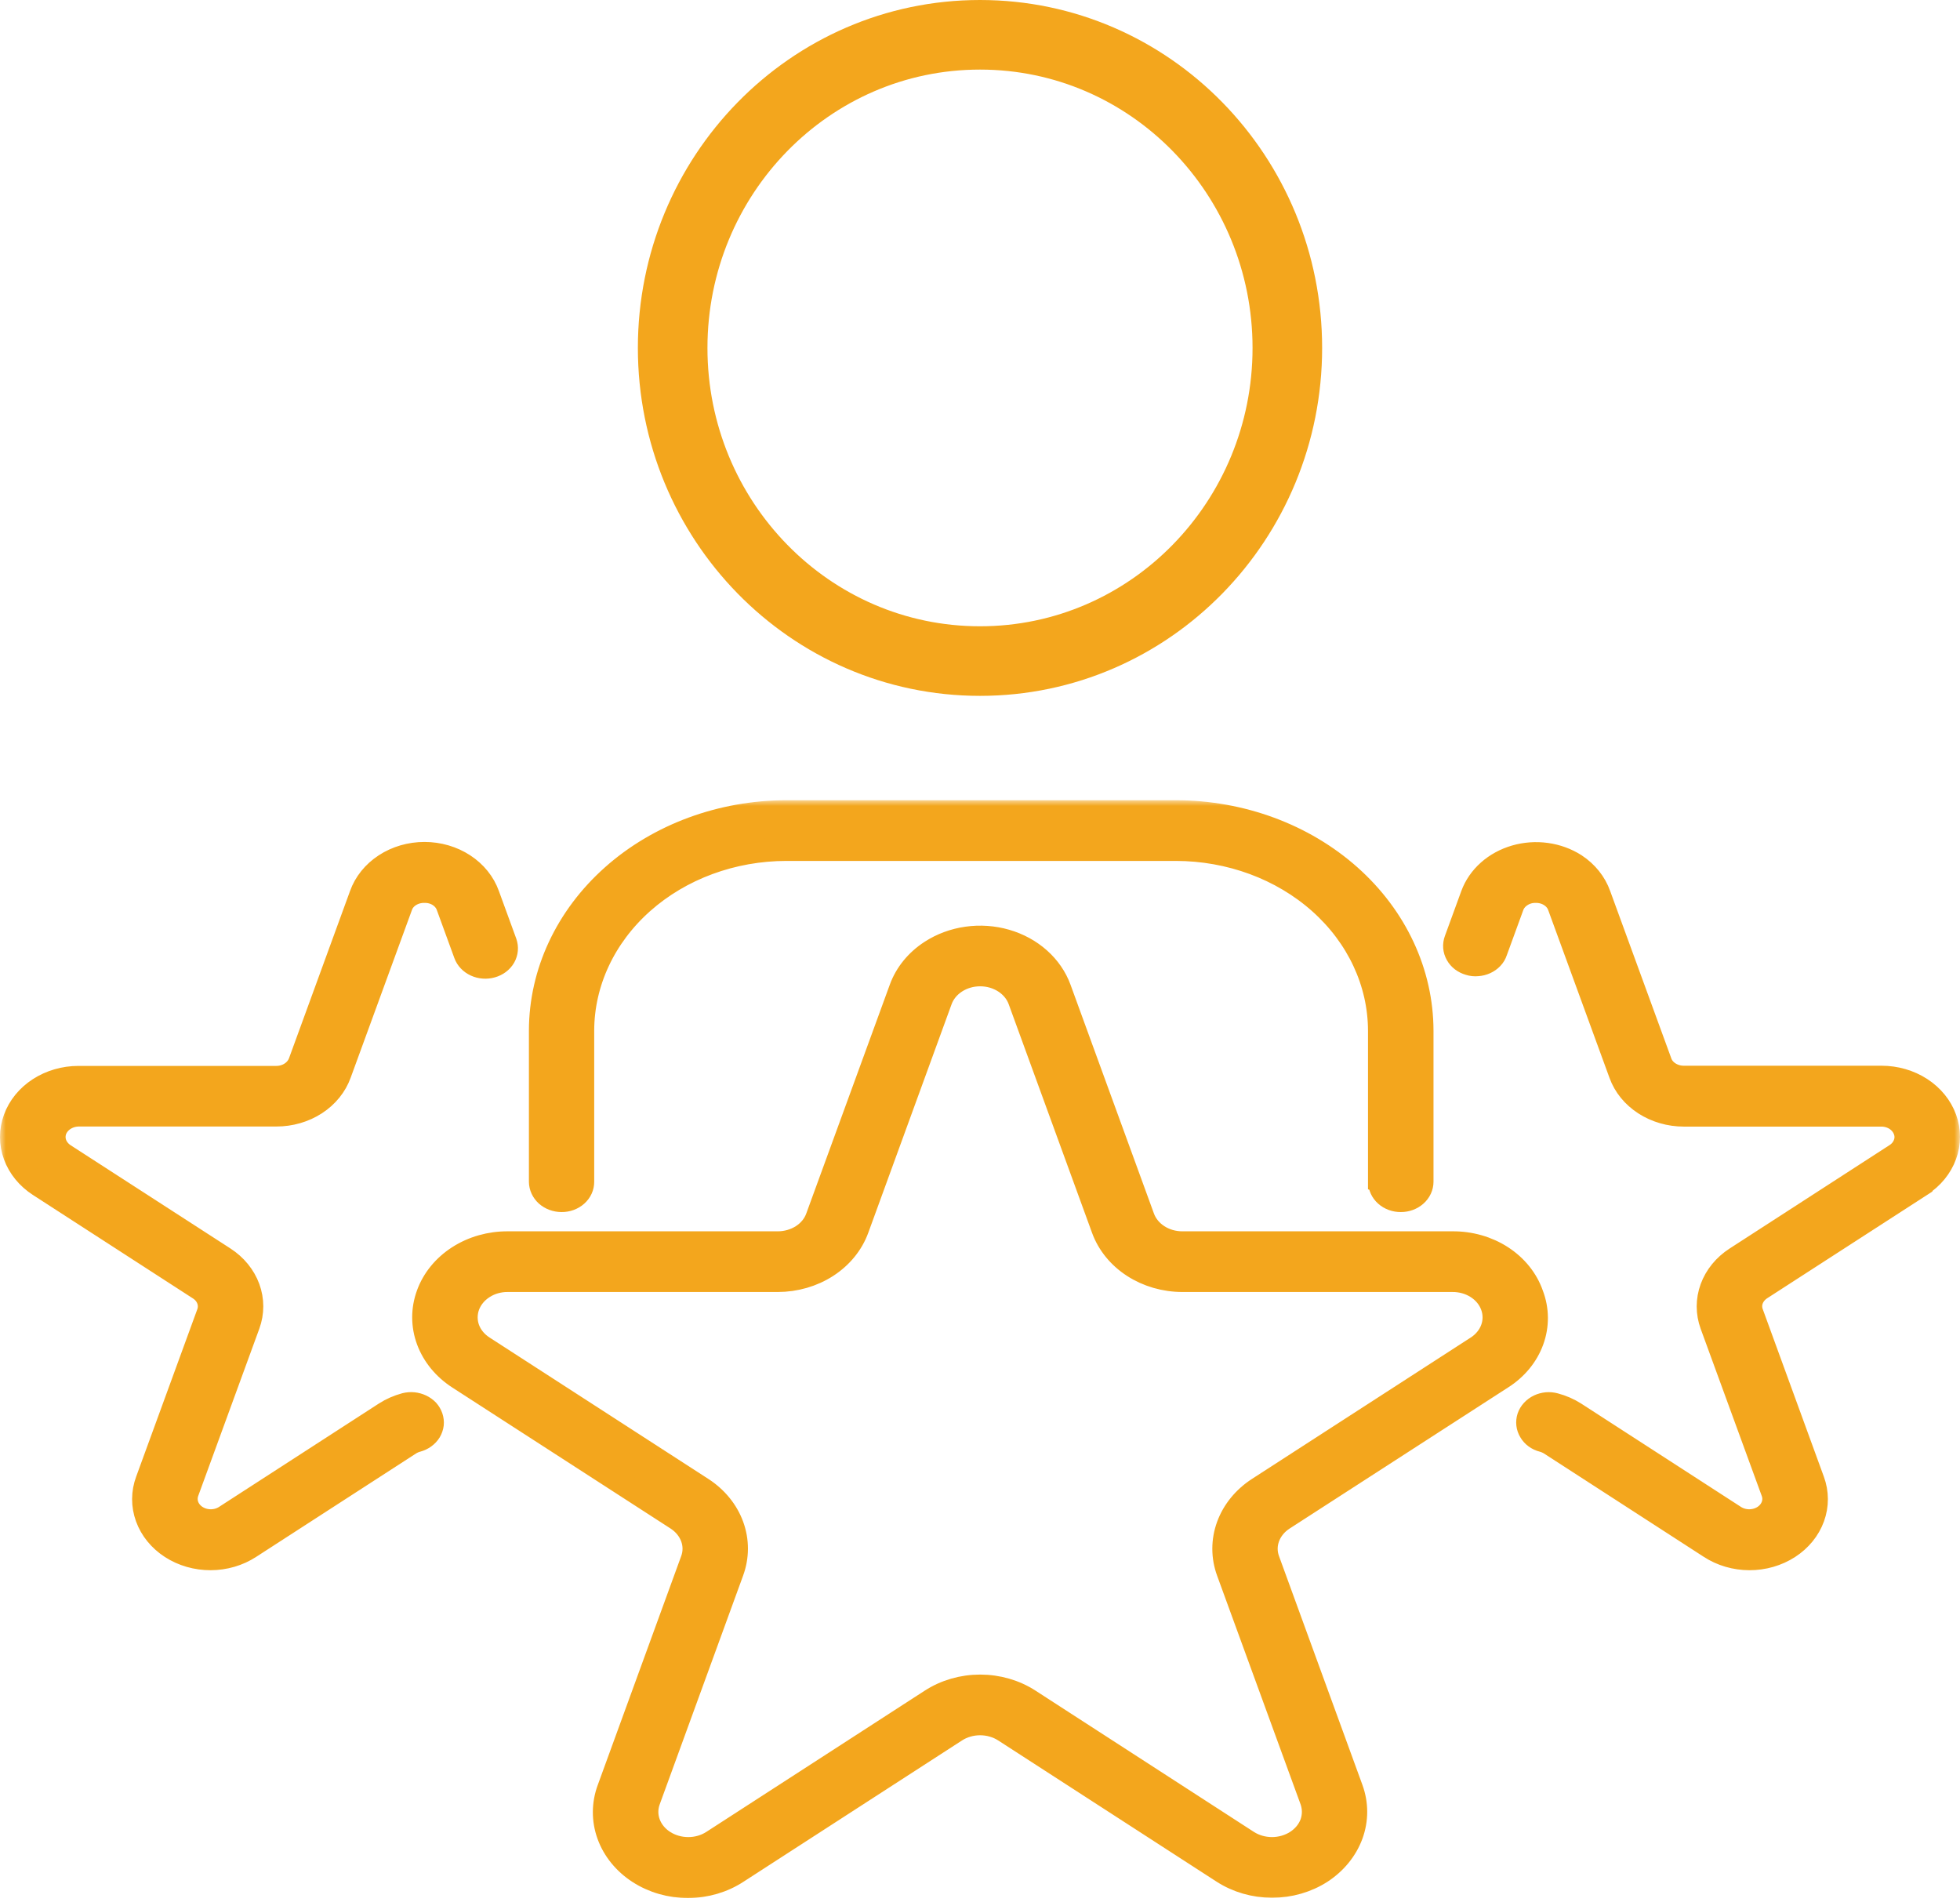 <svg xmlns="http://www.w3.org/2000/svg" width="169" height="164" viewBox="0 0 169 164" fill="none"><mask id="path-1-outside-1_196_706" maskUnits="userSpaceOnUse" x="0" y="69" width="169" height="95" fill="black"><rect fill="white" y="69" width="169" height="95"></rect><path d="M118.955 101.885V88.867C118.947 84.721 117.094 80.747 113.8 77.816C110.506 74.885 106.041 73.236 101.385 73.232H67.814C63.154 73.234 58.686 74.883 55.39 77.816C52.094 80.749 50.24 84.727 50.235 88.876V101.893C50.237 102.106 50.192 102.317 50.102 102.514C50.011 102.711 49.878 102.89 49.709 103.04C49.54 103.191 49.339 103.31 49.117 103.39C48.896 103.471 48.659 103.511 48.42 103.509C47.941 103.507 47.482 103.339 47.14 103.04C46.801 102.734 46.609 102.323 46.605 101.893V88.867C46.614 83.863 48.853 79.067 52.828 75.53C56.804 71.993 62.194 70.004 67.814 70H101.394C107.016 70.004 112.406 71.994 116.382 75.533C120.359 79.071 122.596 83.87 122.603 88.876V101.893C122.603 102.321 122.412 102.732 122.071 103.035C121.731 103.339 121.269 103.509 120.788 103.509C120.549 103.511 120.312 103.471 120.09 103.39C119.869 103.31 119.668 103.191 119.499 103.04C119.33 102.89 119.196 102.711 119.106 102.514C119.016 102.317 118.97 102.106 118.973 101.893L118.955 101.885ZM132.087 111.613C131.634 110.315 130.723 109.181 129.488 108.38C128.254 107.58 126.762 107.155 125.235 107.169H101.956C101.199 107.172 100.461 106.959 99.849 106.562C99.237 106.166 98.783 105.605 98.553 104.963L91.365 85.247C91.014 84.284 90.411 83.409 89.607 82.693C88.803 81.977 87.82 81.44 86.738 81.127C85.656 80.815 84.507 80.734 83.383 80.893C82.26 81.051 81.195 81.444 80.275 82.04C79.043 82.835 78.128 83.958 77.661 85.247L70.464 104.963C70.236 105.607 69.781 106.168 69.166 106.563C68.553 106.956 67.817 107.168 67.061 107.169H43.791C42.261 107.158 40.767 107.583 39.526 108.381C38.286 109.179 37.363 110.308 36.894 111.605C36.42 112.9 36.423 114.296 36.903 115.589C37.385 116.882 38.312 118.007 39.553 118.805L58.376 130.965C58.984 131.362 59.438 131.919 59.673 132.557C59.91 133.195 59.91 133.883 59.673 134.521L52.486 154.237C52.004 155.527 51.996 156.92 52.463 158.214C52.931 159.508 53.849 160.636 55.084 161.435C56.32 162.233 57.809 162.661 59.336 162.655C60.862 162.65 62.348 162.211 63.576 161.404L82.408 149.227C83.019 148.833 83.754 148.621 84.509 148.621C85.263 148.621 85.998 148.833 86.61 149.227L105.441 161.404C106.673 162.2 108.156 162.63 109.678 162.631C111.2 162.633 112.684 162.206 113.918 161.412C115.144 160.612 116.058 159.49 116.532 158.204C117.004 156.915 117.004 155.526 116.532 154.237L109.344 134.521C109.108 133.883 109.108 133.195 109.344 132.557C109.579 131.919 110.033 131.362 110.642 130.965L129.473 118.805C130.722 118.018 131.652 116.892 132.123 115.596C132.594 114.3 132.582 112.903 132.087 111.613ZM127.35 116.171L108.509 128.347C107.275 129.143 106.357 130.266 105.885 131.555C105.414 132.844 105.414 134.233 105.886 135.523L113.083 155.239C113.31 155.88 113.31 156.568 113.083 157.21C112.845 157.847 112.388 158.401 111.778 158.794C111.167 159.186 110.433 159.399 109.68 159.4C108.924 159.4 108.187 159.188 107.574 158.794L88.751 146.617C87.52 145.818 86.036 145.388 84.513 145.388C82.99 145.388 81.506 145.818 80.275 146.617L61.443 158.794C60.834 159.189 60.1 159.401 59.347 159.4C58.591 159.4 57.854 159.188 57.241 158.794C56.629 158.4 56.174 157.844 55.94 157.205C55.707 156.566 55.708 155.877 55.943 155.239L63.131 135.523C63.607 134.235 63.61 132.845 63.14 131.555C62.67 130.265 61.752 129.142 60.517 128.347L41.677 116.171C41.06 115.777 40.6 115.22 40.361 114.579C40.129 113.935 40.129 113.243 40.361 112.599C40.597 111.955 41.058 111.394 41.677 110.999C42.291 110.602 43.032 110.392 43.791 110.401H67.061C68.584 110.4 70.067 109.97 71.299 109.174C72.532 108.377 73.45 107.254 73.922 105.965L81.11 86.249C81.342 85.608 81.796 85.049 82.408 84.653C83.019 84.256 83.757 84.043 84.513 84.043C85.27 84.043 86.007 84.256 86.618 84.653C87.23 85.049 87.684 85.608 87.916 86.249L95.104 105.965C95.574 107.254 96.49 108.378 97.721 109.174C98.952 109.971 100.434 110.401 101.956 110.401H125.235C125.994 110.395 126.736 110.604 127.351 111C127.967 111.395 128.424 111.956 128.656 112.599C128.892 113.241 128.893 113.933 128.658 114.575C128.423 115.217 127.965 115.776 127.35 116.171ZM37.193 122.182C37.262 122.386 37.287 122.6 37.266 122.813C37.238 123.024 37.167 123.229 37.057 123.419C36.942 123.605 36.788 123.769 36.603 123.903C36.419 124.039 36.206 124.14 35.977 124.202C35.75 124.262 35.535 124.355 35.342 124.477L21.547 133.398C20.564 134.04 19.377 134.387 18.157 134.39C16.937 134.392 15.748 134.049 14.762 133.411C13.775 132.773 13.042 131.872 12.668 130.838C12.294 129.804 12.298 128.692 12.681 127.661L17.953 113.229C18.093 112.848 18.093 112.438 17.953 112.057C17.812 111.676 17.539 111.345 17.173 111.112L3.378 102.192C2.393 101.555 1.659 100.657 1.283 99.626C0.906 98.596 0.906 97.486 1.282 96.455C1.657 95.424 2.39 94.525 3.375 93.888C4.36 93.251 5.546 92.907 6.763 92.907H23.825C24.275 92.907 24.714 92.78 25.078 92.544C25.444 92.307 25.717 91.973 25.858 91.59L31.122 77.167C31.49 76.131 32.22 75.226 33.205 74.584C34.189 73.942 35.378 73.596 36.599 73.596C37.82 73.596 39.009 73.942 39.993 74.584C40.978 75.226 41.708 76.131 42.076 77.167L43.574 81.272C43.719 81.681 43.68 82.124 43.465 82.508C43.356 82.698 43.206 82.866 43.024 83.003C42.842 83.141 42.631 83.244 42.403 83.308C42.176 83.374 41.936 83.399 41.699 83.382C41.461 83.365 41.229 83.306 41.017 83.209C40.804 83.112 40.615 82.979 40.461 82.817C40.306 82.656 40.189 82.468 40.116 82.266L38.618 78.161C38.49 77.775 38.222 77.437 37.856 77.2C37.49 76.963 37.047 76.841 36.594 76.852C36.143 76.844 35.7 76.966 35.333 77.2C34.967 77.43 34.699 77.763 34.571 78.145L29.298 92.576C28.929 93.61 28.199 94.512 27.215 95.152C26.231 95.791 25.044 96.134 23.825 96.132H6.781C6.333 96.139 5.898 96.269 5.535 96.505C5.173 96.741 4.901 97.07 4.758 97.449C4.621 97.83 4.621 98.239 4.758 98.62C4.9 99 5.169 99.333 5.529 99.574L19.324 108.486C20.309 109.123 21.042 110.021 21.419 111.051C21.796 112.082 21.796 113.192 21.42 114.223L16.147 128.655C16.011 129.036 16.011 129.445 16.147 129.826C16.286 130.205 16.556 130.535 16.917 130.77C17.279 131.005 17.714 131.133 18.162 131.135C18.611 131.138 19.05 131.013 19.415 130.78L33.209 121.859C33.733 121.523 34.316 121.267 34.934 121.099C35.163 121.04 35.404 121.021 35.642 121.043C36.118 121.092 36.556 121.3 36.867 121.625C37.014 121.79 37.125 121.98 37.193 122.182ZM165.621 102.192L151.826 111.104C151.462 111.343 151.19 111.676 151.046 112.058C150.908 112.439 150.911 112.85 151.055 113.229L156.319 127.661C156.701 128.692 156.705 129.804 156.331 130.838C155.957 131.872 155.224 132.773 154.237 133.411C153.251 134.049 152.062 134.392 150.842 134.39C149.623 134.387 148.435 134.04 147.452 133.398L133.657 124.477C133.463 124.357 133.248 124.264 133.022 124.202C132.792 124.145 132.578 124.045 132.394 123.91C132.21 123.776 132.059 123.608 131.951 123.419C131.837 123.234 131.766 123.03 131.742 122.821C131.718 122.609 131.739 122.395 131.806 122.19C131.875 121.987 131.989 121.797 132.141 121.633C132.293 121.469 132.477 121.332 132.686 121.229C132.898 121.13 133.129 121.067 133.367 121.043C133.602 121.024 133.839 121.046 134.065 121.108C134.683 121.272 135.265 121.526 135.79 121.859L149.585 130.78C149.949 131.012 150.386 131.136 150.834 131.135C151.282 131.133 151.718 131.006 152.08 130.772C152.442 130.537 152.711 130.207 152.85 129.828C152.988 129.45 152.989 129.042 152.852 128.663L147.579 114.231C147.203 113.2 147.203 112.09 147.58 111.059C147.957 110.029 148.69 109.131 149.675 108.494L163.47 99.574C163.834 99.34 164.104 99.009 164.242 98.628C164.387 98.249 164.387 97.837 164.242 97.457C164.102 97.075 163.832 96.742 163.47 96.503C163.106 96.267 162.668 96.14 162.218 96.14H145.192C143.976 96.14 142.791 95.798 141.807 95.162C140.822 94.528 140.09 93.631 139.719 92.6L134.447 78.169C134.319 77.782 134.051 77.444 133.684 77.208C133.318 76.97 132.875 76.846 132.423 76.852C131.969 76.842 131.525 76.967 131.161 77.208C130.792 77.444 130.521 77.782 130.39 78.169L128.974 82.048C128.908 82.253 128.794 82.443 128.638 82.605C128.483 82.769 128.291 82.904 128.076 83.001C127.864 83.098 127.632 83.155 127.395 83.171C127.156 83.196 126.913 83.171 126.687 83.098C126.458 83.033 126.245 82.929 126.061 82.791C125.879 82.652 125.731 82.482 125.625 82.29C125.517 82.099 125.452 81.89 125.435 81.676C125.419 81.463 125.45 81.249 125.525 81.046L126.941 77.167C127.224 76.396 127.707 75.696 128.35 75.122C128.994 74.549 129.781 74.119 130.647 73.867C131.512 73.615 132.432 73.548 133.332 73.672C134.232 73.797 135.087 74.108 135.826 74.582C136.806 75.227 137.531 76.132 137.895 77.167L143.168 91.599C143.303 91.978 143.574 92.307 143.94 92.536C144.305 92.768 144.743 92.893 145.192 92.891H162.236C163.453 92.891 164.64 93.234 165.625 93.871C166.609 94.508 167.342 95.407 167.718 96.438C168.094 97.469 168.094 98.579 167.717 99.61C167.34 100.641 166.606 101.539 165.621 102.176V102.192Z"></path></mask><path d="M118.955 101.885V88.867C118.947 84.721 117.094 80.747 113.8 77.816C110.506 74.885 106.041 73.236 101.385 73.232H67.814C63.154 73.234 58.686 74.883 55.39 77.816C52.094 80.749 50.24 84.727 50.235 88.876V101.893C50.237 102.106 50.192 102.317 50.102 102.514C50.011 102.711 49.878 102.89 49.709 103.04C49.54 103.191 49.339 103.31 49.117 103.39C48.896 103.471 48.659 103.511 48.42 103.509C47.941 103.507 47.482 103.339 47.14 103.04C46.801 102.734 46.609 102.323 46.605 101.893V88.867C46.614 83.863 48.853 79.067 52.828 75.53C56.804 71.993 62.194 70.004 67.814 70H101.394C107.016 70.004 112.406 71.994 116.382 75.533C120.359 79.071 122.596 83.87 122.603 88.876V101.893C122.603 102.321 122.412 102.732 122.071 103.035C121.731 103.339 121.269 103.509 120.788 103.509C120.549 103.511 120.312 103.471 120.09 103.39C119.869 103.31 119.668 103.191 119.499 103.04C119.33 102.89 119.196 102.711 119.106 102.514C119.016 102.317 118.97 102.106 118.973 101.893L118.955 101.885ZM132.087 111.613C131.634 110.315 130.723 109.181 129.488 108.38C128.254 107.58 126.762 107.155 125.235 107.169H101.956C101.199 107.172 100.461 106.959 99.849 106.562C99.237 106.166 98.783 105.605 98.553 104.963L91.365 85.247C91.014 84.284 90.411 83.409 89.607 82.693C88.803 81.977 87.82 81.44 86.738 81.127C85.656 80.815 84.507 80.734 83.383 80.893C82.26 81.051 81.195 81.444 80.275 82.04C79.043 82.835 78.128 83.958 77.661 85.247L70.464 104.963C70.236 105.607 69.781 106.168 69.166 106.563C68.553 106.956 67.817 107.168 67.061 107.169H43.791C42.261 107.158 40.767 107.583 39.526 108.381C38.286 109.179 37.363 110.308 36.894 111.605C36.42 112.9 36.423 114.296 36.903 115.589C37.385 116.882 38.312 118.007 39.553 118.805L58.376 130.965C58.984 131.362 59.438 131.919 59.673 132.557C59.91 133.195 59.91 133.883 59.673 134.521L52.486 154.237C52.004 155.527 51.996 156.92 52.463 158.214C52.931 159.508 53.849 160.636 55.084 161.435C56.32 162.233 57.809 162.661 59.336 162.655C60.862 162.65 62.348 162.211 63.576 161.404L82.408 149.227C83.019 148.833 83.754 148.621 84.509 148.621C85.263 148.621 85.998 148.833 86.61 149.227L105.441 161.404C106.673 162.2 108.156 162.63 109.678 162.631C111.2 162.633 112.684 162.206 113.918 161.412C115.144 160.612 116.058 159.49 116.532 158.204C117.004 156.915 117.004 155.526 116.532 154.237L109.344 134.521C109.108 133.883 109.108 133.195 109.344 132.557C109.579 131.919 110.033 131.362 110.642 130.965L129.473 118.805C130.722 118.018 131.652 116.892 132.123 115.596C132.594 114.3 132.582 112.903 132.087 111.613ZM127.35 116.171L108.509 128.347C107.275 129.143 106.357 130.266 105.885 131.555C105.414 132.844 105.414 134.233 105.886 135.523L113.083 155.239C113.31 155.88 113.31 156.568 113.083 157.21C112.845 157.847 112.388 158.401 111.778 158.794C111.167 159.186 110.433 159.399 109.68 159.4C108.924 159.4 108.187 159.188 107.574 158.794L88.751 146.617C87.52 145.818 86.036 145.388 84.513 145.388C82.99 145.388 81.506 145.818 80.275 146.617L61.443 158.794C60.834 159.189 60.1 159.401 59.347 159.4C58.591 159.4 57.854 159.188 57.241 158.794C56.629 158.4 56.174 157.844 55.94 157.205C55.707 156.566 55.708 155.877 55.943 155.239L63.131 135.523C63.607 134.235 63.61 132.845 63.14 131.555C62.67 130.265 61.752 129.142 60.517 128.347L41.677 116.171C41.06 115.777 40.6 115.22 40.361 114.579C40.129 113.935 40.129 113.243 40.361 112.599C40.597 111.955 41.058 111.394 41.677 110.999C42.291 110.602 43.032 110.392 43.791 110.401H67.061C68.584 110.4 70.067 109.97 71.299 109.174C72.532 108.377 73.45 107.254 73.922 105.965L81.11 86.249C81.342 85.608 81.796 85.049 82.408 84.653C83.019 84.256 83.757 84.043 84.513 84.043C85.27 84.043 86.007 84.256 86.618 84.653C87.23 85.049 87.684 85.608 87.916 86.249L95.104 105.965C95.574 107.254 96.49 108.378 97.721 109.174C98.952 109.971 100.434 110.401 101.956 110.401H125.235C125.994 110.395 126.736 110.604 127.351 111C127.967 111.395 128.424 111.956 128.656 112.599C128.892 113.241 128.893 113.933 128.658 114.575C128.423 115.217 127.965 115.776 127.35 116.171ZM37.193 122.182C37.262 122.386 37.287 122.6 37.266 122.813C37.238 123.024 37.167 123.229 37.057 123.419C36.942 123.605 36.788 123.769 36.603 123.903C36.419 124.039 36.206 124.14 35.977 124.202C35.75 124.262 35.535 124.355 35.342 124.477L21.547 133.398C20.564 134.04 19.377 134.387 18.157 134.39C16.937 134.392 15.748 134.049 14.762 133.411C13.775 132.773 13.042 131.872 12.668 130.838C12.294 129.804 12.298 128.692 12.681 127.661L17.953 113.229C18.093 112.848 18.093 112.438 17.953 112.057C17.812 111.676 17.539 111.345 17.173 111.112L3.378 102.192C2.393 101.555 1.659 100.657 1.283 99.626C0.906 98.596 0.906 97.486 1.282 96.455C1.657 95.424 2.39 94.525 3.375 93.888C4.36 93.251 5.546 92.907 6.763 92.907H23.825C24.275 92.907 24.714 92.78 25.078 92.544C25.444 92.307 25.717 91.973 25.858 91.59L31.122 77.167C31.49 76.131 32.22 75.226 33.205 74.584C34.189 73.942 35.378 73.596 36.599 73.596C37.82 73.596 39.009 73.942 39.993 74.584C40.978 75.226 41.708 76.131 42.076 77.167L43.574 81.272C43.719 81.681 43.68 82.124 43.465 82.508C43.356 82.698 43.206 82.866 43.024 83.003C42.842 83.141 42.631 83.244 42.403 83.308C42.176 83.374 41.936 83.399 41.699 83.382C41.461 83.365 41.229 83.306 41.017 83.209C40.804 83.112 40.615 82.979 40.461 82.817C40.306 82.656 40.189 82.468 40.116 82.266L38.618 78.161C38.49 77.775 38.222 77.437 37.856 77.2C37.49 76.963 37.047 76.841 36.594 76.852C36.143 76.844 35.7 76.966 35.333 77.2C34.967 77.43 34.699 77.763 34.571 78.145L29.298 92.576C28.929 93.61 28.199 94.512 27.215 95.152C26.231 95.791 25.044 96.134 23.825 96.132H6.781C6.333 96.139 5.898 96.269 5.535 96.505C5.173 96.741 4.901 97.07 4.758 97.449C4.621 97.83 4.621 98.239 4.758 98.62C4.9 99 5.169 99.333 5.529 99.574L19.324 108.486C20.309 109.123 21.042 110.021 21.419 111.051C21.796 112.082 21.796 113.192 21.42 114.223L16.147 128.655C16.011 129.036 16.011 129.445 16.147 129.826C16.286 130.205 16.556 130.535 16.917 130.77C17.279 131.005 17.714 131.133 18.162 131.135C18.611 131.138 19.05 131.013 19.415 130.78L33.209 121.859C33.733 121.523 34.316 121.267 34.934 121.099C35.163 121.04 35.404 121.021 35.642 121.043C36.118 121.092 36.556 121.3 36.867 121.625C37.014 121.79 37.125 121.98 37.193 122.182ZM165.621 102.192L151.826 111.104C151.462 111.343 151.19 111.676 151.046 112.058C150.908 112.439 150.911 112.85 151.055 113.229L156.319 127.661C156.701 128.692 156.705 129.804 156.331 130.838C155.957 131.872 155.224 132.773 154.237 133.411C153.251 134.049 152.062 134.392 150.842 134.39C149.623 134.387 148.435 134.04 147.452 133.398L133.657 124.477C133.463 124.357 133.248 124.264 133.022 124.202C132.792 124.145 132.578 124.045 132.394 123.91C132.21 123.776 132.059 123.608 131.951 123.419C131.837 123.234 131.766 123.03 131.742 122.821C131.718 122.609 131.739 122.395 131.806 122.19C131.875 121.987 131.989 121.797 132.141 121.633C132.293 121.469 132.477 121.332 132.686 121.229C132.898 121.13 133.129 121.067 133.367 121.043C133.602 121.024 133.839 121.046 134.065 121.108C134.683 121.272 135.265 121.526 135.79 121.859L149.585 130.78C149.949 131.012 150.386 131.136 150.834 131.135C151.282 131.133 151.718 131.006 152.08 130.772C152.442 130.537 152.711 130.207 152.85 129.828C152.988 129.45 152.989 129.042 152.852 128.663L147.579 114.231C147.203 113.2 147.203 112.09 147.58 111.059C147.957 110.029 148.69 109.131 149.675 108.494L163.47 99.574C163.834 99.34 164.104 99.009 164.242 98.628C164.387 98.249 164.387 97.837 164.242 97.457C164.102 97.075 163.832 96.742 163.47 96.503C163.106 96.267 162.668 96.14 162.218 96.14H145.192C143.976 96.14 142.791 95.798 141.807 95.162C140.822 94.528 140.09 93.631 139.719 92.6L134.447 78.169C134.319 77.782 134.051 77.444 133.684 77.208C133.318 76.97 132.875 76.846 132.423 76.852C131.969 76.842 131.525 76.967 131.161 77.208C130.792 77.444 130.521 77.782 130.39 78.169L128.974 82.048C128.908 82.253 128.794 82.443 128.638 82.605C128.483 82.769 128.291 82.904 128.076 83.001C127.864 83.098 127.632 83.155 127.395 83.171C127.156 83.196 126.913 83.171 126.687 83.098C126.458 83.033 126.245 82.929 126.061 82.791C125.879 82.652 125.731 82.482 125.625 82.29C125.517 82.099 125.452 81.89 125.435 81.676C125.419 81.463 125.45 81.249 125.525 81.046L126.941 77.167C127.224 76.396 127.707 75.696 128.35 75.122C128.994 74.549 129.781 74.119 130.647 73.867C131.512 73.615 132.432 73.548 133.332 73.672C134.232 73.797 135.087 74.108 135.826 74.582C136.806 75.227 137.531 76.132 137.895 77.167L143.168 91.599C143.303 91.978 143.574 92.307 143.94 92.536C144.305 92.768 144.743 92.893 145.192 92.891H162.236C163.453 92.891 164.64 93.234 165.625 93.871C166.609 94.508 167.342 95.407 167.718 96.438C168.094 97.469 168.094 98.579 167.717 99.61C167.34 100.641 166.606 101.539 165.621 102.176V102.192Z" fill="#F3A61D"></path><path d="M118.955 101.885V88.867C118.947 84.721 117.094 80.747 113.8 77.816C110.506 74.885 106.041 73.236 101.385 73.232H67.814C63.154 73.234 58.686 74.883 55.39 77.816C52.094 80.749 50.24 84.727 50.235 88.876V101.893C50.237 102.106 50.192 102.317 50.102 102.514C50.011 102.711 49.878 102.89 49.709 103.04C49.54 103.191 49.339 103.31 49.117 103.39C48.896 103.471 48.659 103.511 48.42 103.509C47.941 103.507 47.482 103.339 47.14 103.04C46.801 102.734 46.609 102.323 46.605 101.893V88.867C46.614 83.863 48.853 79.067 52.828 75.53C56.804 71.993 62.194 70.004 67.814 70H101.394C107.016 70.004 112.406 71.994 116.382 75.533C120.359 79.071 122.596 83.87 122.603 88.876V101.893C122.603 102.321 122.412 102.732 122.071 103.035C121.731 103.339 121.269 103.509 120.788 103.509C120.549 103.511 120.312 103.471 120.09 103.39C119.869 103.31 119.668 103.191 119.499 103.04C119.33 102.89 119.196 102.711 119.106 102.514C119.016 102.317 118.97 102.106 118.973 101.893L118.955 101.885ZM132.087 111.613C131.634 110.315 130.723 109.181 129.488 108.38C128.254 107.58 126.762 107.155 125.235 107.169H101.956C101.199 107.172 100.461 106.959 99.849 106.562C99.237 106.166 98.783 105.605 98.553 104.963L91.365 85.247C91.014 84.284 90.411 83.409 89.607 82.693C88.803 81.977 87.82 81.44 86.738 81.127C85.656 80.815 84.507 80.734 83.383 80.893C82.26 81.051 81.195 81.444 80.275 82.04C79.043 82.835 78.128 83.958 77.661 85.247L70.464 104.963C70.236 105.607 69.781 106.168 69.166 106.563C68.553 106.956 67.817 107.168 67.061 107.169H43.791C42.261 107.158 40.767 107.583 39.526 108.381C38.286 109.179 37.363 110.308 36.894 111.605C36.42 112.9 36.423 114.296 36.903 115.589C37.385 116.882 38.312 118.007 39.553 118.805L58.376 130.965C58.984 131.362 59.438 131.919 59.673 132.557C59.91 133.195 59.91 133.883 59.673 134.521L52.486 154.237C52.004 155.527 51.996 156.92 52.463 158.214C52.931 159.508 53.849 160.636 55.084 161.435C56.32 162.233 57.809 162.661 59.336 162.655C60.862 162.65 62.348 162.211 63.576 161.404L82.408 149.227C83.019 148.833 83.754 148.621 84.509 148.621C85.263 148.621 85.998 148.833 86.61 149.227L105.441 161.404C106.673 162.2 108.156 162.63 109.678 162.631C111.2 162.633 112.684 162.206 113.918 161.412C115.144 160.612 116.058 159.49 116.532 158.204C117.004 156.915 117.004 155.526 116.532 154.237L109.344 134.521C109.108 133.883 109.108 133.195 109.344 132.557C109.579 131.919 110.033 131.362 110.642 130.965L129.473 118.805C130.722 118.018 131.652 116.892 132.123 115.596C132.594 114.3 132.582 112.903 132.087 111.613ZM127.35 116.171L108.509 128.347C107.275 129.143 106.357 130.266 105.885 131.555C105.414 132.844 105.414 134.233 105.886 135.523L113.083 155.239C113.31 155.88 113.31 156.568 113.083 157.21C112.845 157.847 112.388 158.401 111.778 158.794C111.167 159.186 110.433 159.399 109.68 159.4C108.924 159.4 108.187 159.188 107.574 158.794L88.751 146.617C87.52 145.818 86.036 145.388 84.513 145.388C82.99 145.388 81.506 145.818 80.275 146.617L61.443 158.794C60.834 159.189 60.1 159.401 59.347 159.4C58.591 159.4 57.854 159.188 57.241 158.794C56.629 158.4 56.174 157.844 55.94 157.205C55.707 156.566 55.708 155.877 55.943 155.239L63.131 135.523C63.607 134.235 63.61 132.845 63.14 131.555C62.67 130.265 61.752 129.142 60.517 128.347L41.677 116.171C41.06 115.777 40.6 115.22 40.361 114.579C40.129 113.935 40.129 113.243 40.361 112.599C40.597 111.955 41.058 111.394 41.677 110.999C42.291 110.602 43.032 110.392 43.791 110.401H67.061C68.584 110.4 70.067 109.97 71.299 109.174C72.532 108.377 73.45 107.254 73.922 105.965L81.11 86.249C81.342 85.608 81.796 85.049 82.408 84.653C83.019 84.256 83.757 84.043 84.513 84.043C85.27 84.043 86.007 84.256 86.618 84.653C87.23 85.049 87.684 85.608 87.916 86.249L95.104 105.965C95.574 107.254 96.49 108.378 97.721 109.174C98.952 109.971 100.434 110.401 101.956 110.401H125.235C125.994 110.395 126.736 110.604 127.351 111C127.967 111.395 128.424 111.956 128.656 112.599C128.892 113.241 128.893 113.933 128.658 114.575C128.423 115.217 127.965 115.776 127.35 116.171ZM37.193 122.182C37.262 122.386 37.287 122.6 37.266 122.813C37.238 123.024 37.167 123.229 37.057 123.419C36.942 123.605 36.788 123.769 36.603 123.903C36.419 124.039 36.206 124.14 35.977 124.202C35.75 124.262 35.535 124.355 35.342 124.477L21.547 133.398C20.564 134.04 19.377 134.387 18.157 134.39C16.937 134.392 15.748 134.049 14.762 133.411C13.775 132.773 13.042 131.872 12.668 130.838C12.294 129.804 12.298 128.692 12.681 127.661L17.953 113.229C18.093 112.848 18.093 112.438 17.953 112.057C17.812 111.676 17.539 111.345 17.173 111.112L3.378 102.192C2.393 101.555 1.659 100.657 1.283 99.626C0.906 98.596 0.906 97.486 1.282 96.455C1.657 95.424 2.39 94.525 3.375 93.888C4.36 93.251 5.546 92.907 6.763 92.907H23.825C24.275 92.907 24.714 92.78 25.078 92.544C25.444 92.307 25.717 91.973 25.858 91.59L31.122 77.167C31.49 76.131 32.22 75.226 33.205 74.584C34.189 73.942 35.378 73.596 36.599 73.596C37.82 73.596 39.009 73.942 39.993 74.584C40.978 75.226 41.708 76.131 42.076 77.167L43.574 81.272C43.719 81.681 43.68 82.124 43.465 82.508C43.356 82.698 43.206 82.866 43.024 83.003C42.842 83.141 42.631 83.244 42.403 83.308C42.176 83.374 41.936 83.399 41.699 83.382C41.461 83.365 41.229 83.306 41.017 83.209C40.804 83.112 40.615 82.979 40.461 82.817C40.306 82.656 40.189 82.468 40.116 82.266L38.618 78.161C38.49 77.775 38.222 77.437 37.856 77.2C37.49 76.963 37.047 76.841 36.594 76.852C36.143 76.844 35.7 76.966 35.333 77.2C34.967 77.43 34.699 77.763 34.571 78.145L29.298 92.576C28.929 93.61 28.199 94.512 27.215 95.152C26.231 95.791 25.044 96.134 23.825 96.132H6.781C6.333 96.139 5.898 96.269 5.535 96.505C5.173 96.741 4.901 97.07 4.758 97.449C4.621 97.83 4.621 98.239 4.758 98.62C4.9 99 5.169 99.333 5.529 99.574L19.324 108.486C20.309 109.123 21.042 110.021 21.419 111.051C21.796 112.082 21.796 113.192 21.42 114.223L16.147 128.655C16.011 129.036 16.011 129.445 16.147 129.826C16.286 130.205 16.556 130.535 16.917 130.77C17.279 131.005 17.714 131.133 18.162 131.135C18.611 131.138 19.05 131.013 19.415 130.78L33.209 121.859C33.733 121.523 34.316 121.267 34.934 121.099C35.163 121.04 35.404 121.021 35.642 121.043C36.118 121.092 36.556 121.3 36.867 121.625C37.014 121.79 37.125 121.98 37.193 122.182ZM165.621 102.192L151.826 111.104C151.462 111.343 151.19 111.676 151.046 112.058C150.908 112.439 150.911 112.85 151.055 113.229L156.319 127.661C156.701 128.692 156.705 129.804 156.331 130.838C155.957 131.872 155.224 132.773 154.237 133.411C153.251 134.049 152.062 134.392 150.842 134.39C149.623 134.387 148.435 134.04 147.452 133.398L133.657 124.477C133.463 124.357 133.248 124.264 133.022 124.202C132.792 124.145 132.578 124.045 132.394 123.91C132.21 123.776 132.059 123.608 131.951 123.419C131.837 123.234 131.766 123.03 131.742 122.821C131.718 122.609 131.739 122.395 131.806 122.19C131.875 121.987 131.989 121.797 132.141 121.633C132.293 121.469 132.477 121.332 132.686 121.229C132.898 121.13 133.129 121.067 133.367 121.043C133.602 121.024 133.839 121.046 134.065 121.108C134.683 121.272 135.265 121.526 135.79 121.859L149.585 130.78C149.949 131.012 150.386 131.136 150.834 131.135C151.282 131.133 151.718 131.006 152.08 130.772C152.442 130.537 152.711 130.207 152.85 129.828C152.988 129.45 152.989 129.042 152.852 128.663L147.579 114.231C147.203 113.2 147.203 112.09 147.58 111.059C147.957 110.029 148.69 109.131 149.675 108.494L163.47 99.574C163.834 99.34 164.104 99.009 164.242 98.628C164.387 98.249 164.387 97.837 164.242 97.457C164.102 97.075 163.832 96.742 163.47 96.503C163.106 96.267 162.668 96.14 162.218 96.14H145.192C143.976 96.14 142.791 95.798 141.807 95.162C140.822 94.528 140.09 93.631 139.719 92.6L134.447 78.169C134.319 77.782 134.051 77.444 133.684 77.208C133.318 76.97 132.875 76.846 132.423 76.852C131.969 76.842 131.525 76.967 131.161 77.208C130.792 77.444 130.521 77.782 130.39 78.169L128.974 82.048C128.908 82.253 128.794 82.443 128.638 82.605C128.483 82.769 128.291 82.904 128.076 83.001C127.864 83.098 127.632 83.155 127.395 83.171C127.156 83.196 126.913 83.171 126.687 83.098C126.458 83.033 126.245 82.929 126.061 82.791C125.879 82.652 125.731 82.482 125.625 82.29C125.517 82.099 125.452 81.89 125.435 81.676C125.419 81.463 125.45 81.249 125.525 81.046L126.941 77.167C127.224 76.396 127.707 75.696 128.35 75.122C128.994 74.549 129.781 74.119 130.647 73.867C131.512 73.615 132.432 73.548 133.332 73.672C134.232 73.797 135.087 74.108 135.826 74.582C136.806 75.227 137.531 76.132 137.895 77.167L143.168 91.599C143.303 91.978 143.574 92.307 143.94 92.536C144.305 92.768 144.743 92.893 145.192 92.891H162.236C163.453 92.891 164.64 93.234 165.625 93.871C166.609 94.508 167.342 95.407 167.718 96.438C168.094 97.469 168.094 98.579 167.717 99.61C167.34 100.641 166.606 101.539 165.621 102.176V102.192Z" stroke="#F3A61D" stroke-width="2" mask="url(#path-1-outside-1_196_706)"></path><path d="M84.5 57C99.195 57 111 44.852 111 30C111 15.148 99.195 3 84.5 3C69.805 3 58 15.148 58 30C58 44.852 69.805 57 84.5 57Z" stroke="#F3A61D" stroke-width="6"></path></svg>
